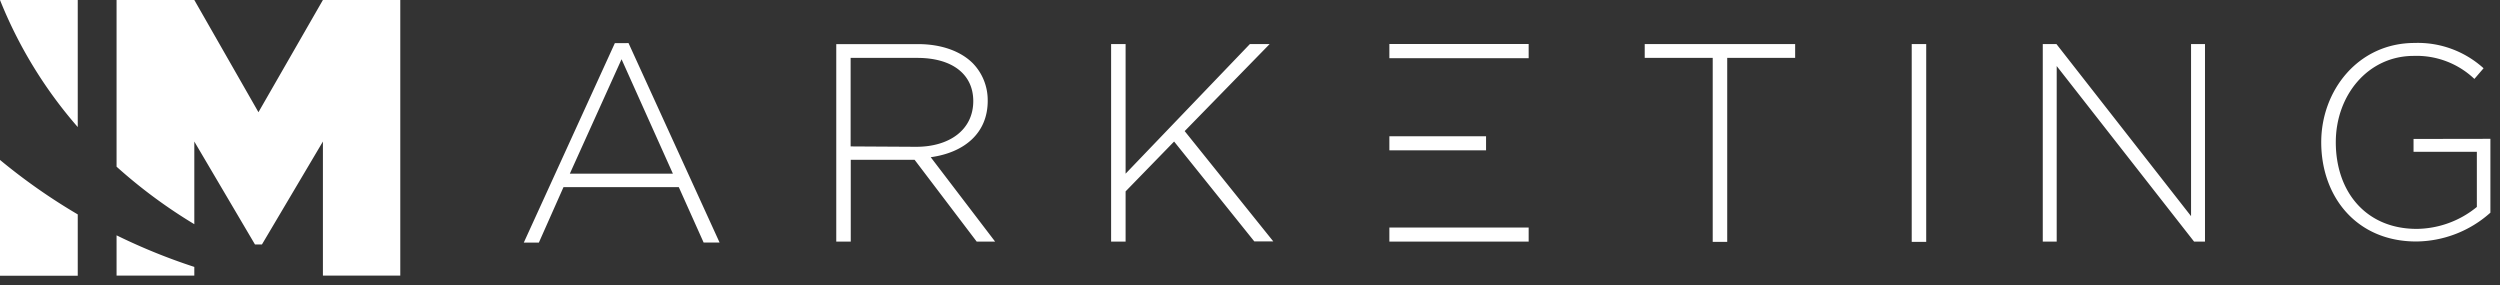 <svg xmlns="http://www.w3.org/2000/svg" width="254" height="29" fill="#fff"  fill-rule="evenodd" xmlns:v="https://vecta.io/nano"><rect width="100%" height="100%" fill="#333333" stroke="none"/><path d="M62.468 4.385l-9.25 20.261h1.531l2.502-5.634h11.714l2.522 5.627h1.621l-9.25-20.261-1.389.007zm-4.574 13.261L63.15 6.019l5.217 11.627H57.894zm42.457-7.418a5.41 5.41 0 0 0-.379-2.044c-.257-.65-.638-1.241-1.12-1.741-1.19-1.203-3.139-1.961-5.577-1.961h-8.311v20.065h1.473v-8.314h6.484l6.311 8.314h1.872l-6.542-8.575c3.339-.458 5.79-2.379 5.79-5.732v-.013zm-13.927 4.647V5.882h6.767c3.596 0 5.693 1.693 5.693 4.386 0 2.954-2.464 4.647-5.79 4.647l-6.671-.039zm42.572-10.399h-2.007l-12.628 13.17V4.477h-1.473v20.072h1.473v-5.105l4.928-5.065 8.15 10.15h1.93l-9.006-11.209 8.633-8.843zm38.107 1.405h6.909v18.693h1.473V5.882h6.902V4.477h-15.284v1.405zm27.127 18.693h1.473V4.477h-1.473v20.098zm28.381-2.614L208.935 4.477h-1.389v20.072h1.415V6.712l13.959 17.837h1.107V4.477h-1.416V21.96zm22.605-7.843v1.307h6.433v5.601a9.78 9.78 0 0 1-6.111 2.229c-5.147 0-8.221-3.758-8.221-8.804 0-4.765 3.261-8.771 7.918-8.771a8.53 8.53 0 0 1 6.163 2.34l.933-1.085c-1.926-1.74-4.437-2.659-7.012-2.569-5.725 0-9.482 4.824-9.482 10.085 0 5.542 3.59 10.085 9.649 10.085a11.43 11.43 0 0 0 7.539-2.928v-7.503l-7.809.013zM141.16 5.915h14.152V4.47H141.16v1.444zm9.823 7.928h-9.823v1.431h9.823v-1.431zm-9.823 10.706h14.152v-1.431H141.16v1.431zM32.807 0l-6.548 11.399L19.742 0h-7.899v16.935c2.446 2.197 5.091 4.153 7.899 5.843v-8.399l6.163 10.458h.708l6.195-10.458V28h7.861V0h-7.861zM7.899 12.909V0H0a45.12 45.12 0 0 0 7.899 12.909zM0 16.248v11.765h7.899v-6.229A60.5 60.5 0 0 1 0 16.248h0zm11.843 7.66V28h7.899v-.882c-2.703-.882-5.343-1.954-7.899-3.209z"/></svg>